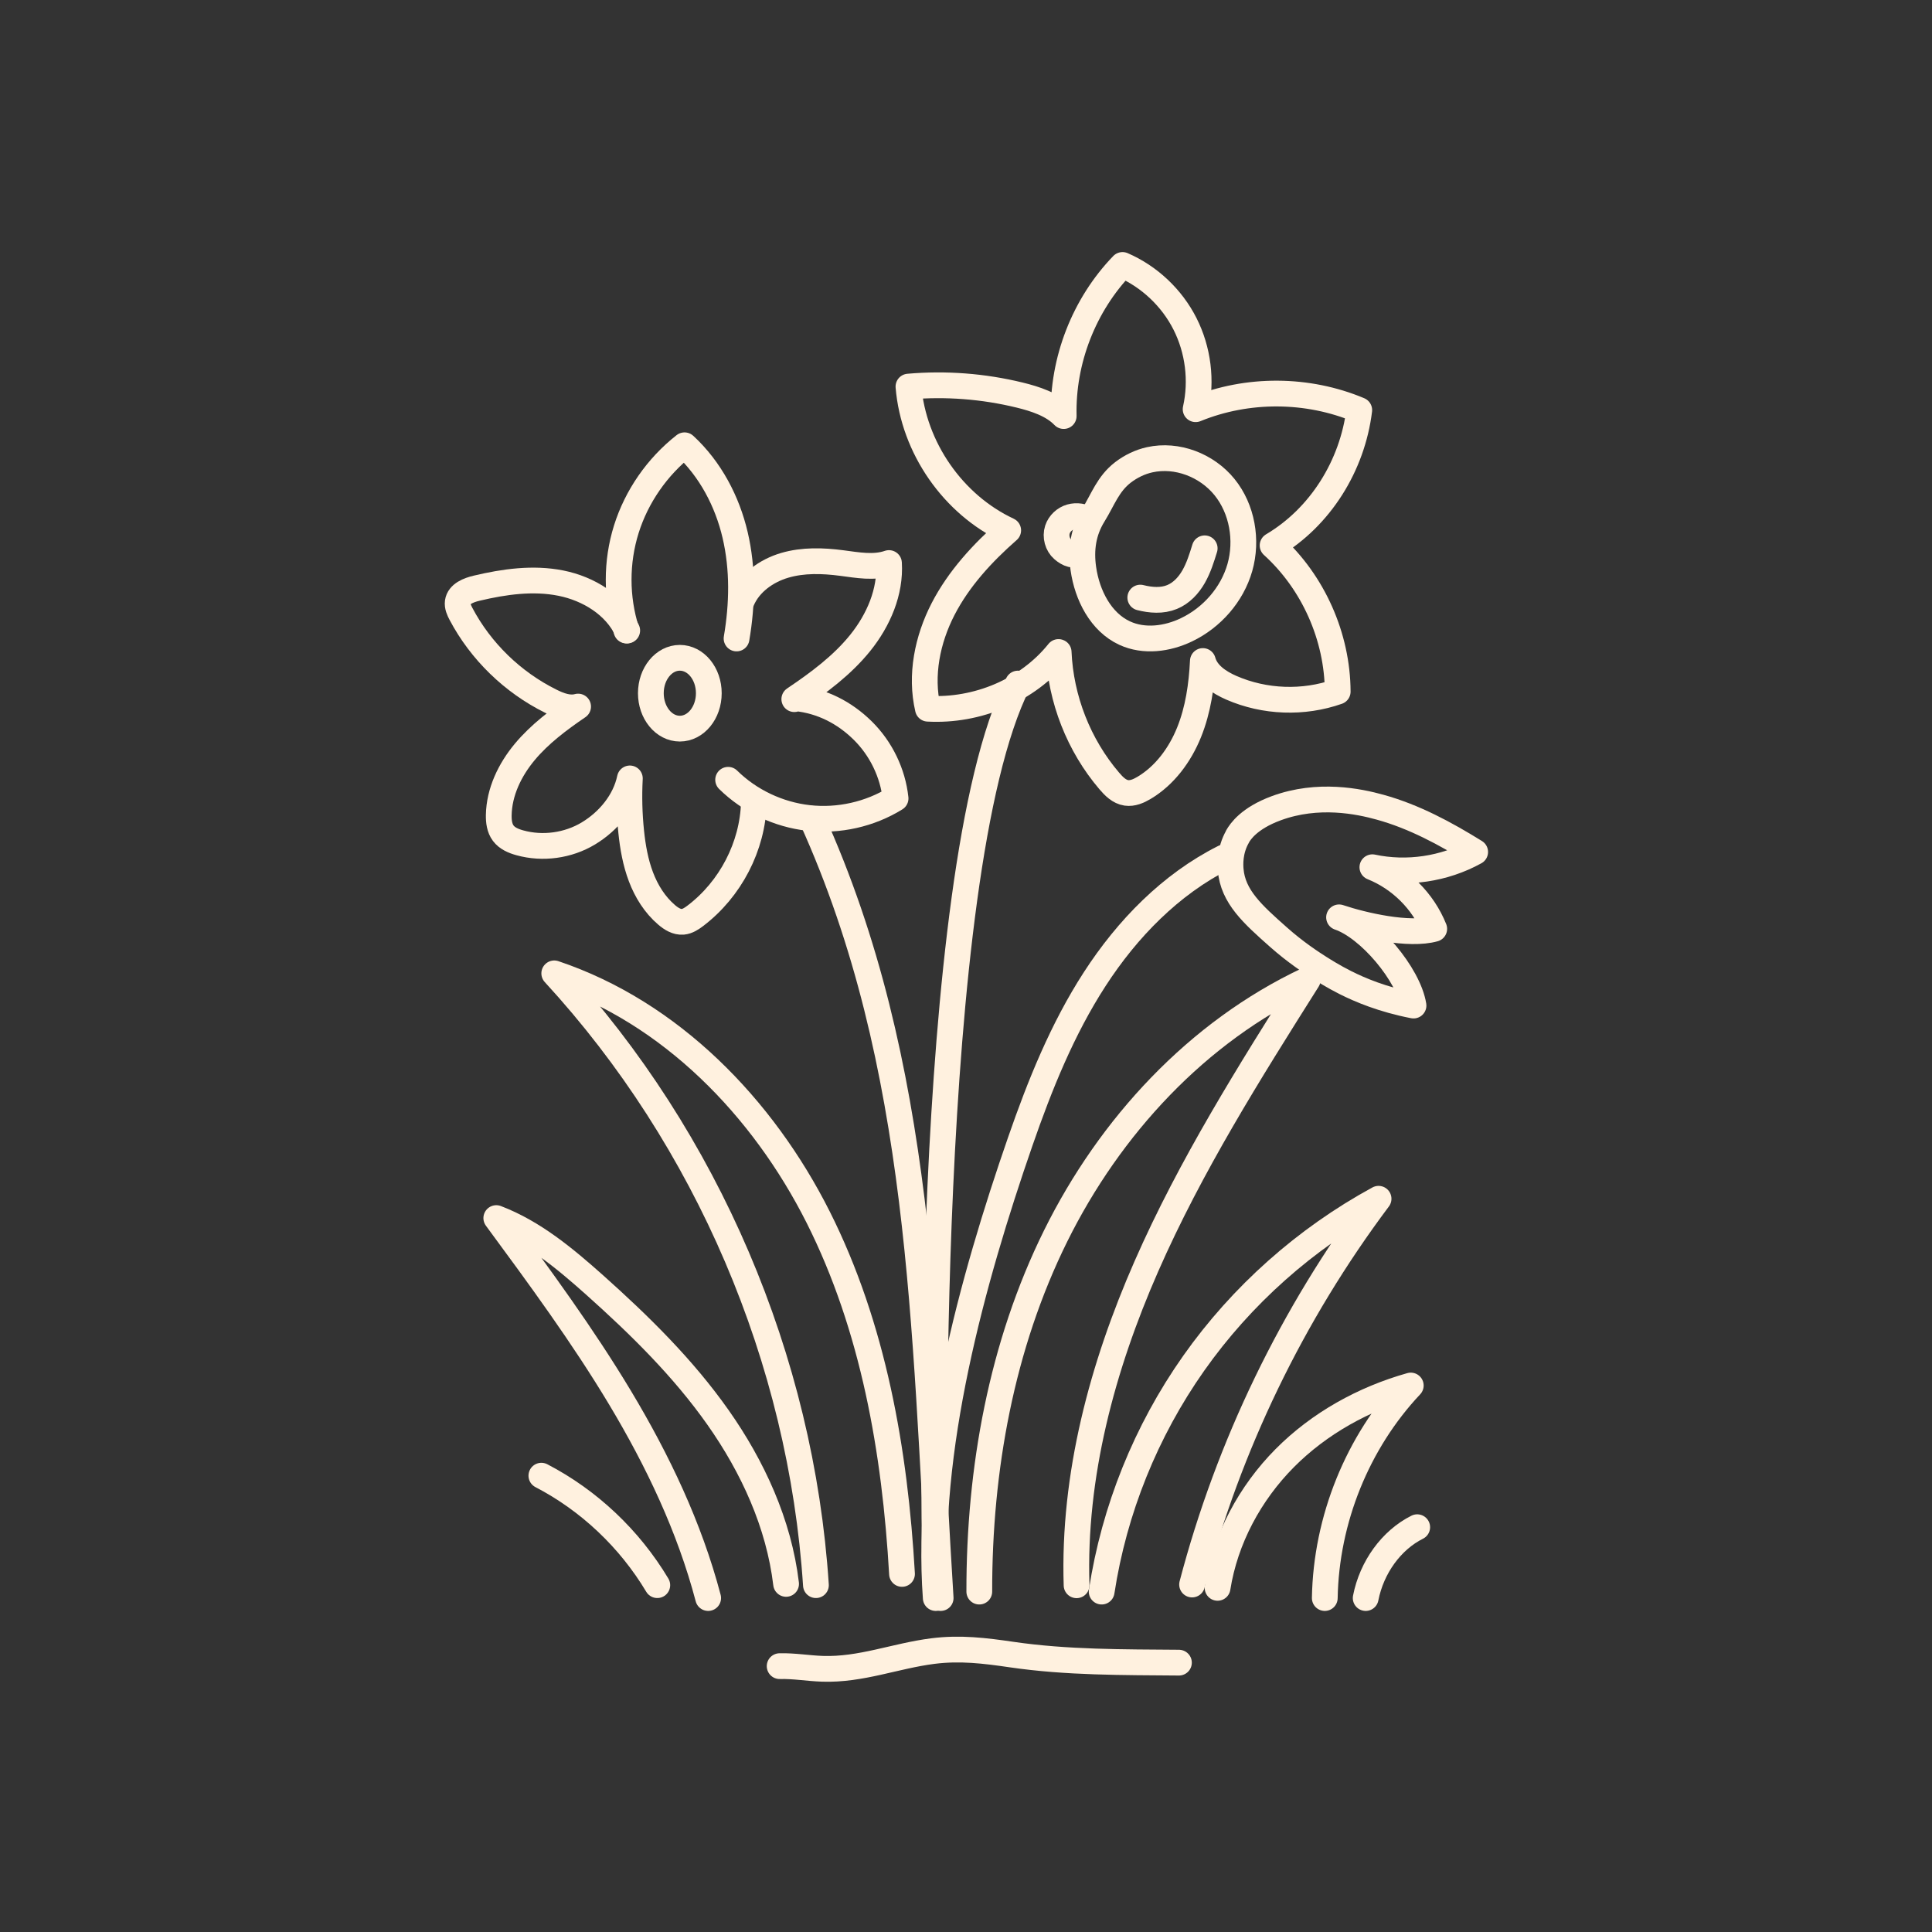 <svg width="300" height="300" viewBox="0 0 300 300" fill="none" xmlns="http://www.w3.org/2000/svg">
<rect x="0" y="0" width="300" height="300" fill="#333333" stroke="none"/>
<path d="M102.064 246.143C97.752 238.934 91.449 232.979 84.064 229.143" stroke="#FFF1DF" stroke-width="4" stroke-linecap="round" stroke-linejoin="round"/>
<path d="M109.964 248.143C107.071 237.158 102.139 226.809 96.316 217.096C90.493 207.382 83.771 198.251 77.064 189.143C82.849 191.349 87.728 195.425 92.366 199.561C99.345 205.797 106.074 212.408 111.482 220.083C116.89 227.759 120.946 236.584 122.064 245.945" stroke="#FFF1DF" stroke-width="4" stroke-linecap="round" stroke-linejoin="round"/>
<path d="M126.697 246.143C124.409 211.089 109.819 176.963 86.064 151.143C104.135 157.208 118.459 171.943 127.046 189.001C135.626 206.06 138.969 225.321 140.064 244.398" stroke="#FFF1DF" stroke-width="4" stroke-linecap="round" stroke-linejoin="round"/>
<path d="M146.064 248.143C143.435 206.41 143.388 165.389 126.064 127.143" stroke="#FFF1DF" stroke-width="4" stroke-linecap="round" stroke-linejoin="round"/>
<path d="M152.064 247.143C152.041 228.149 155.499 208.951 163.915 191.931C172.331 174.918 185.923 160.203 203.064 152.143C193.977 166.547 184.861 181.027 178.012 196.626C171.163 212.225 166.62 229.125 167.17 246.16" stroke="#FFF1DF" stroke-width="4" stroke-linecap="round" stroke-linejoin="round"/>
<path d="M212.064 248.143C213 243.354 216.06 239.143 220.064 237.143" stroke="#FFF1DF" stroke-width="4" stroke-linecap="round" stroke-linejoin="round"/>
<path d="M189.064 246.561C190.269 238.944 194.103 231.851 199.491 226.418C204.878 220.993 211.759 217.204 219.064 215.143C210.789 223.933 205.924 235.965 205.712 248.143" stroke="#FFF1DF" stroke-width="4" stroke-linecap="round" stroke-linejoin="round"/>
<path d="M171.064 247.143C173.004 234.454 177.934 222.216 185.361 211.681C192.788 201.147 202.688 192.339 214.064 186.143C200.655 204.034 190.763 224.492 185.106 246.043" stroke="#FFF1DF" stroke-width="4" stroke-linecap="round" stroke-linejoin="round"/>
<path d="M105.564 113.143C108.049 113.143 110.064 110.681 110.064 107.643C110.064 104.605 108.049 102.143 105.564 102.143C103.078 102.143 101.064 104.605 101.064 107.643C101.064 110.681 103.078 113.143 105.564 113.143Z" stroke="#FFF1DF" stroke-width="4" stroke-linecap="round" stroke-linejoin="round"/>
<path d="M97.273 97.909C95.667 92.822 95.659 87.266 97.257 82.171C98.856 77.084 102.044 72.481 106.296 69.143C110.306 72.845 112.929 77.849 114.154 83.095C115.38 88.341 115.279 93.837 114.372 99.143" stroke="#FFF1DF" stroke-width="4" stroke-linecap="round" stroke-linejoin="round"/>
<path d="M115.195 93.248C116.349 90.528 118.993 88.624 121.85 87.785C124.708 86.946 127.764 87.044 130.713 87.43C133.158 87.747 135.717 88.238 138.04 87.43C138.315 91.903 136.405 96.308 133.586 99.814C130.766 103.32 127.084 106.04 123.34 108.564C123.432 108.518 123.523 108.473 123.623 108.428C127.611 108.843 131.125 110.642 133.968 113.445C136.81 116.248 138.636 120.034 139.064 123.978C135.075 126.449 130.232 127.537 125.556 127.015C120.88 126.494 116.403 124.371 113.064 121.084" stroke="#FFF1DF" stroke-width="4" stroke-linecap="round" stroke-linejoin="round"/>
<path d="M117.064 124.624C116.871 131.427 113.433 138.063 107.963 142.212C107.391 142.646 106.758 143.066 106.039 143.135C105.097 143.218 104.224 142.669 103.513 142.059C101.682 140.496 100.376 138.398 99.527 136.156C98.677 133.914 98.26 131.542 98.013 129.162C97.727 126.409 97.657 123.633 97.804 120.872C97.062 124.434 94.497 127.53 91.353 129.422C88.209 131.313 84.261 131.855 80.723 130.871C79.742 130.604 78.745 130.184 78.142 129.376C77.555 128.59 77.431 127.553 77.447 126.577C77.509 122.977 79.17 119.53 81.495 116.746C83.821 113.962 86.764 111.766 89.769 109.714C88.348 110.111 86.849 109.539 85.528 108.883C79.602 105.946 74.65 101.134 71.583 95.33C71.282 94.758 70.988 94.125 71.081 93.484C71.259 92.211 72.758 91.631 74.017 91.334C78.297 90.319 82.778 89.686 87.088 90.548C91.407 91.41 95.556 93.965 97.394 97.908" stroke="#FFF1DF" stroke-width="4" stroke-linecap="round" stroke-linejoin="round"/>
<path d="M192.165 129.883C192.592 129.144 193.941 127.063 198.172 125.502C204.673 123.104 210.999 124.424 214.307 125.344C219.574 126.799 224.43 129.423 229.064 132.295C224.269 134.949 218.477 135.809 213.103 134.663C217.432 136.397 220.984 139.933 222.707 144.23C218.82 145.324 211.754 143.725 207.928 142.444C212.6 144.027 218.721 151.31 219.49 156.143C214.719 155.216 211.182 153.723 208.881 152.562C207.059 151.642 205.58 150.707 204.887 150.27C203.675 149.501 201.159 147.865 198.53 145.527C194.536 141.984 191.434 139.232 191.098 135.032C191.045 134.354 190.893 132.114 192.181 129.883H192.165Z" stroke="#FFF1DF" stroke-width="4" stroke-linecap="round" stroke-linejoin="round"/>
<path d="M145.304 248.143C143.635 225.4 150.949 198.815 158.424 177.255C161.462 168.495 164.946 159.82 169.991 152.03C175.036 144.24 181.742 137.328 190.064 133.143" stroke="#FFF1DF" stroke-width="4" stroke-linecap="round" stroke-linejoin="round"/>
<path d="M178.527 71.391C182.758 70.454 187.39 72.237 190.143 75.635C192.896 79.033 193.733 83.884 192.526 88.12C191.319 92.356 188.159 95.916 184.244 97.791C181.257 99.229 177.66 99.698 174.65 98.314C170.932 96.608 168.812 92.425 168.224 88.312C167.794 85.314 168.201 82.523 169.785 79.963C171.279 77.549 172.048 75.135 174.386 73.344C175.616 72.406 177.026 71.722 178.527 71.391Z" stroke="#FFF1DF" stroke-width="4" stroke-linecap="round" stroke-linejoin="round"/>
<path d="M167.782 85.873C166.838 86.437 165.878 86.053 165.039 85.325C164.199 84.596 163.847 83.312 164.199 82.231C164.514 81.276 165.331 80.532 166.261 80.266C167.19 80 168.224 80.18 169.064 80.673" stroke="#FFF1DF" stroke-width="4" stroke-linecap="round" stroke-linejoin="round"/>
<path d="M177.064 92.794C178.683 93.206 180.448 93.343 181.999 92.703C183.452 92.108 184.577 90.889 185.353 89.525C186.128 88.161 186.6 86.644 187.064 85.143" stroke="#FFF1DF" stroke-width="4" stroke-linecap="round" stroke-linejoin="round"/>
<path d="M164.387 101.25C164.699 108.548 167.513 115.724 172.245 121.263C172.96 122.104 173.804 122.953 174.892 123.114C175.851 123.259 176.802 122.839 177.631 122.349C180.864 120.429 183.222 117.223 184.637 113.72C186.052 110.216 186.592 106.414 186.782 102.642C187.337 104.67 189.292 105.962 191.202 106.796C196.375 109.053 202.399 109.267 207.717 107.393C207.679 98.863 203.913 90.41 197.607 84.695C205.039 80.296 210.006 72.294 211.064 63.68C203.046 60.307 193.712 60.253 185.656 63.543C186.653 59.105 186.052 54.332 184.005 50.285C181.959 46.238 178.46 42.941 174.306 41.143C168.327 47.332 164.957 55.984 165.17 64.606C163.451 62.808 160.743 61.936 158.332 61.347C152.695 59.97 146.845 59.526 141.064 60.031C141.847 69.502 147.979 78.346 156.552 82.354C152.558 85.858 148.884 89.844 146.442 94.571C144 99.307 142.874 104.861 144.084 110.048C151.736 110.468 159.549 107.24 164.364 101.242L164.387 101.25Z" stroke="#FFF1DF" stroke-width="4" stroke-linecap="round" stroke-linejoin="round"/>
<path d="M145.155 240.143C145.155 240.143 143.135 135.856 158.064 106.143" stroke="#FFF1DF" stroke-width="4" stroke-linecap="round" stroke-linejoin="round"/>
<path d="M121.064 258.718C123.283 258.661 125.503 259.057 127.723 259.13C133.686 259.332 139.005 257.125 144.838 256.381C149.086 255.84 152.89 256.308 157.1 256.923C165.665 258.176 174.43 258.103 183.064 258.176" stroke="#FFF1DF" stroke-width="4" stroke-linecap="round" stroke-linejoin="round"/>
</svg>
